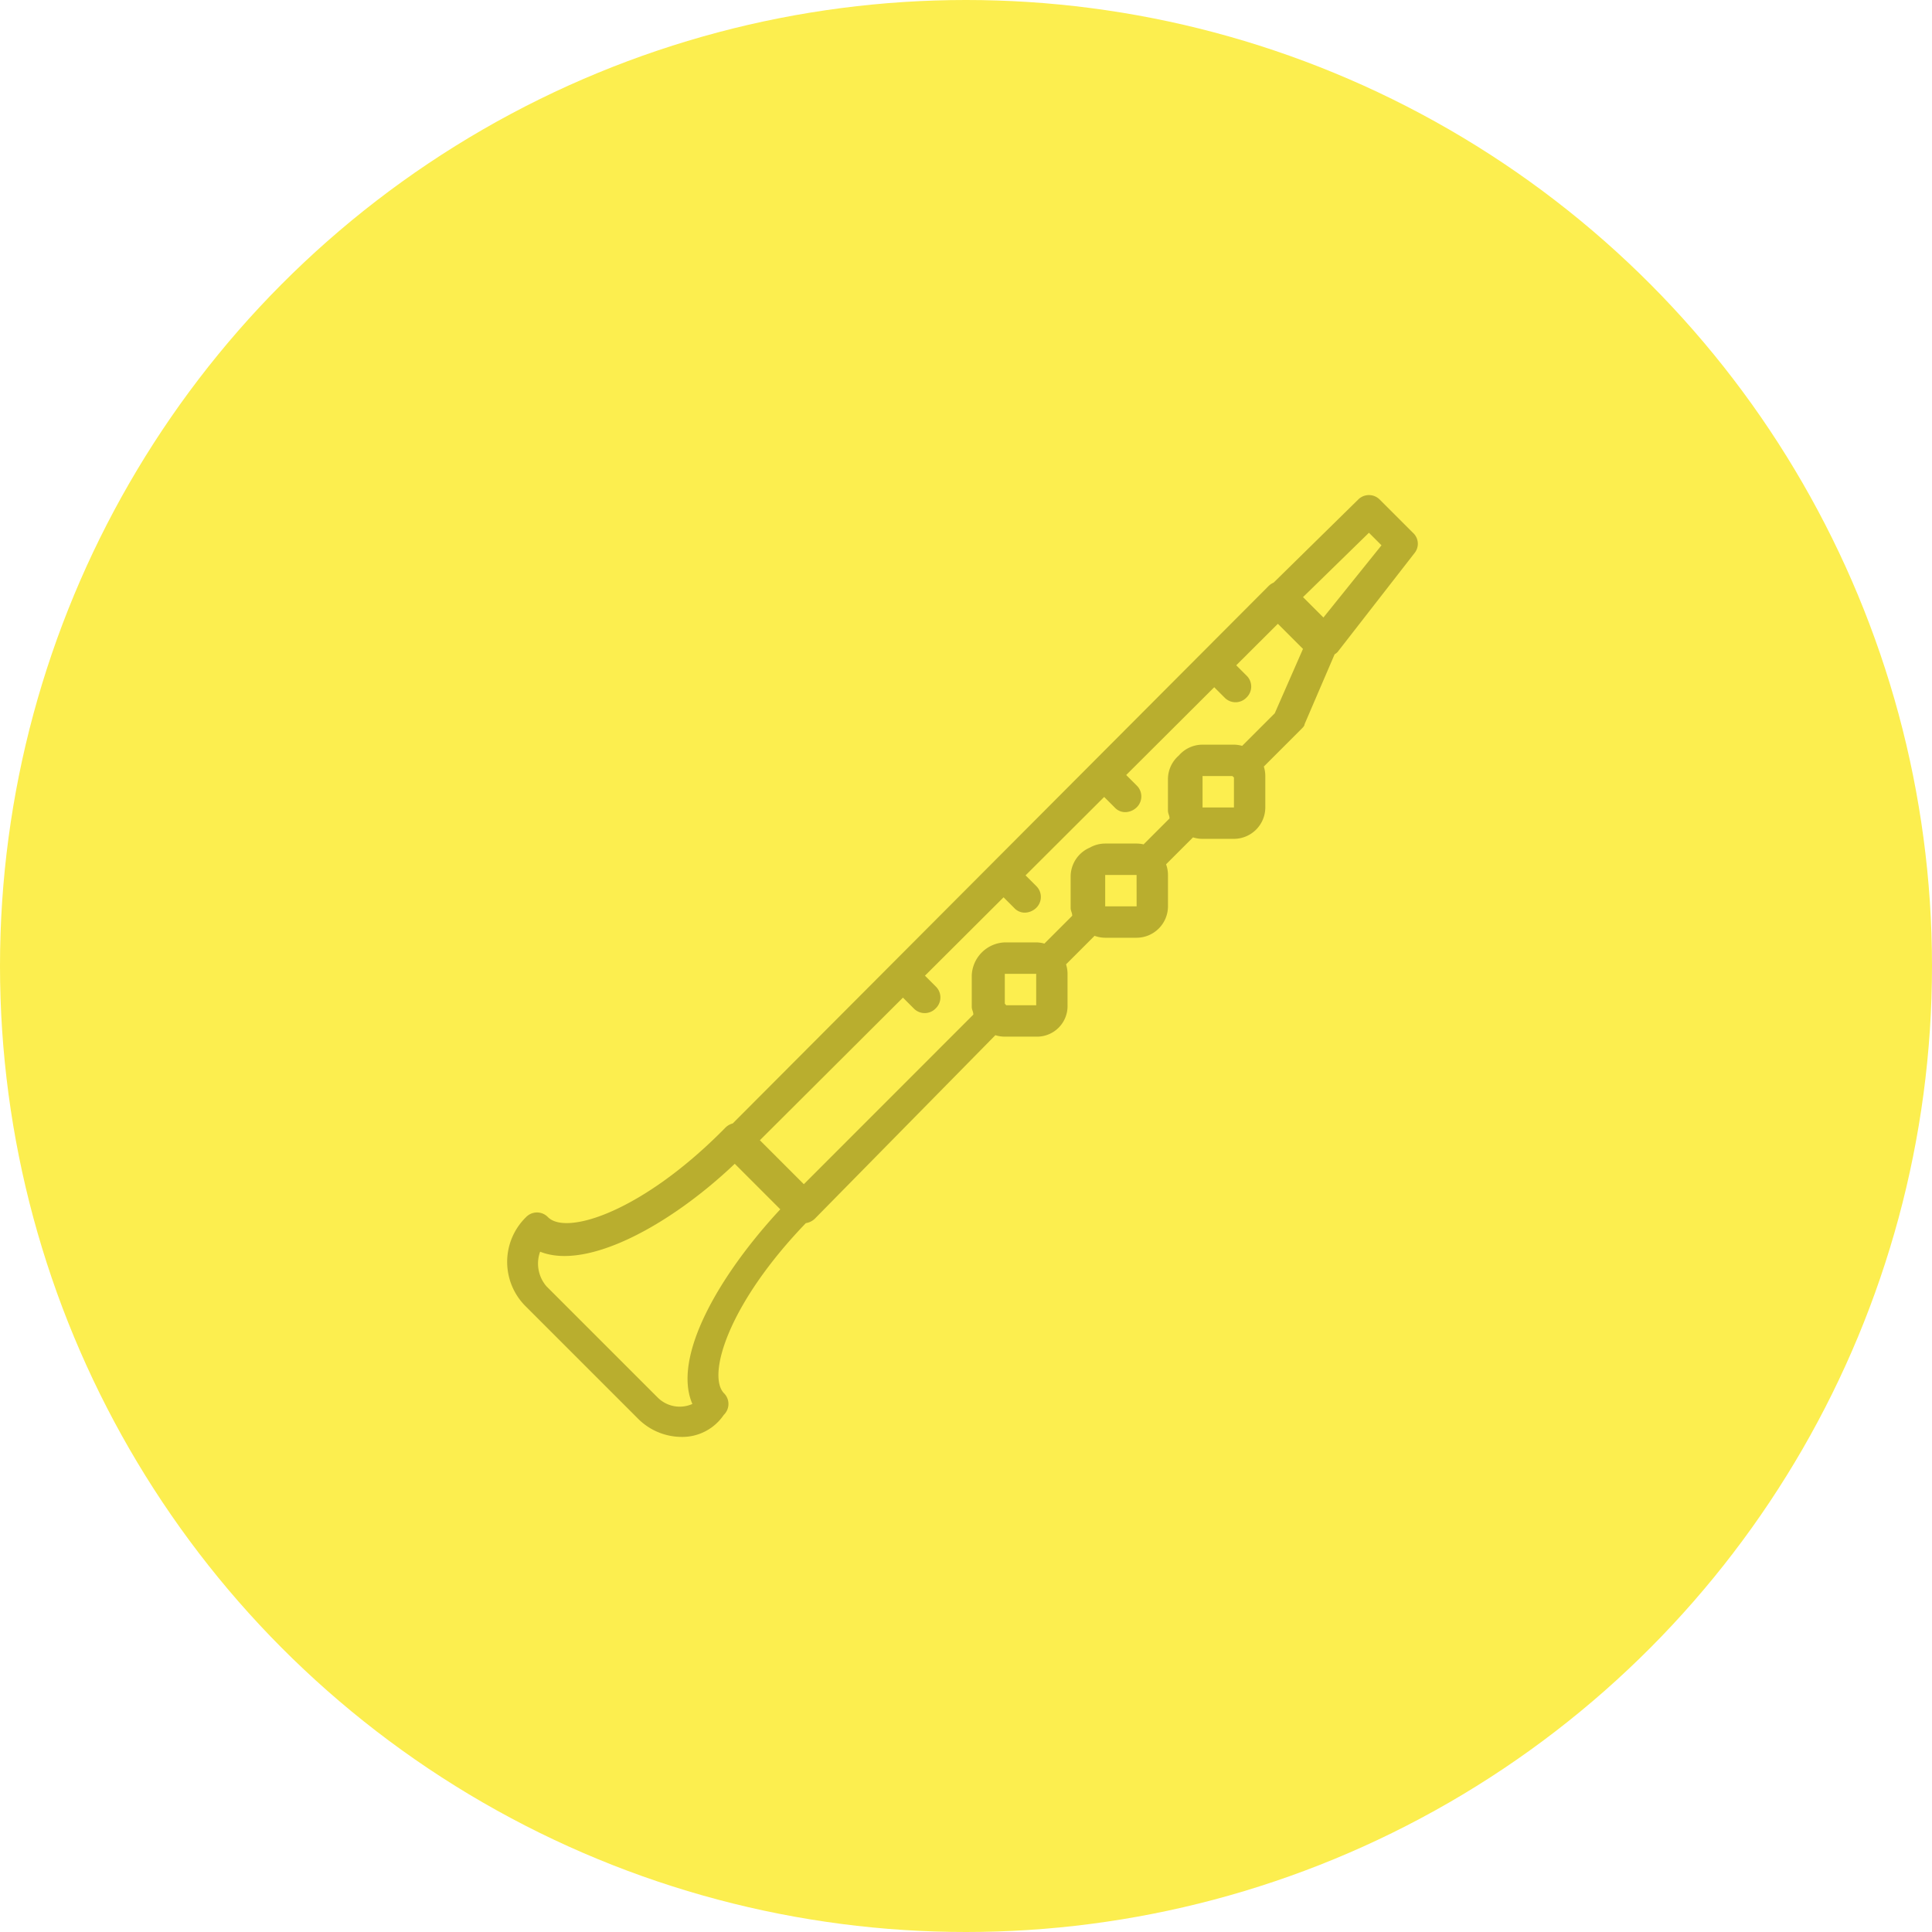 <svg xmlns="http://www.w3.org/2000/svg" width="160" height="160" viewBox="0 0 160 160"><g transform="translate(-1385 -2788)"><circle cx="80" cy="80" r="80" transform="translate(1385 2788)" fill="#fcee4f"/><g transform="translate(1419.527 2830)"><g transform="translate(7.473 -1)"><path d="M82.484,2.12,79.753-.61a1.257,1.257,0,0,0-1.82,0L70.949,6.25a1.353,1.353,0,0,0-.425.29l-44.371,44.5a1.319,1.319,0,0,0-.609.351c-6.76,6.89-13.13,8.97-14.69,7.41a1.257,1.257,0,0,0-1.82,0,5.18,5.18,0,0,0,0,7.41l9.23,9.23A5.133,5.133,0,0,0,21.9,77a4.149,4.149,0,0,0,3.51-1.82,1.257,1.257,0,0,0,0-1.82c-1.387-1.513.405-7.426,6.8-14.066a1.381,1.381,0,0,0,.742-.364l14.953-15.2a2.579,2.579,0,0,0,.777.12h2.6a2.528,2.528,0,0,0,2.6-2.6v-2.6a2.576,2.576,0,0,0-.123-.787L56.121,35.5A2.57,2.57,0,0,0,57,35.66h2.6a2.608,2.608,0,0,0,2.6-2.6v-2.6a2.572,2.572,0,0,0-.158-.882l2.231-2.231a2.578,2.578,0,0,0,.787.123h2.6a2.608,2.608,0,0,0,2.6-2.6v-2.6a2.576,2.576,0,0,0-.123-.787l3.113-3.113c.13-.13.26-.26.26-.39L76,12.187A1.192,1.192,0,0,0,76.243,12l6.37-8.19A1.224,1.224,0,0,0,82.484,2.12ZM22.813,74.27a2.576,2.576,0,0,1-2.86-.52l-9.23-9.23a2.887,2.887,0,0,1-.52-2.86c3.9,1.56,10.79-2.21,16.12-7.28l3.77,3.77C25.023,63.61,21.123,70.37,22.813,74.27Zm28.47-33.02H48.8a1.408,1.408,0,0,0-.113-.13V38.65h2.6v2.6Zm8.32-8.19H57v-2.6h2.6Zm5.46-8.19v-2.6h2.47a1.407,1.407,0,0,0,.13.113V24.87h-2.6Zm5.98-7.8-2.7,2.7a2.577,2.577,0,0,0-.685-.1h-2.6a2.594,2.594,0,0,0-1.96.9,2.594,2.594,0,0,0-.9,1.96v2.6c0,.26.13.39.13.65l-2.148,2.148a2.579,2.579,0,0,0-.582-.068H57a2.575,2.575,0,0,0-1.271.336,2.609,2.609,0,0,0-1.589,2.394v2.6c0,.26.13.39.13.65l-2.305,2.305a2.576,2.576,0,0,0-.685-.1h-2.6a2.848,2.848,0,0,0-2.73,2.73v2.6c0,.26.13.39.13.65L32.043,56.07l-3.64-3.64L40.251,40.619l.892.892a1.257,1.257,0,0,0,1.82,0,1.257,1.257,0,0,0,0-1.82l-.889-.889,6.51-6.49.879.879a1.18,1.18,0,0,0,.91.39,1.4,1.4,0,0,0,.91-.39,1.257,1.257,0,0,0,0-1.82l-.877-.877L56.916,24l.867.867a1.18,1.18,0,0,0,.91.39,1.4,1.4,0,0,0,.91-.39,1.257,1.257,0,0,0,0-1.82l-.864-.864,7.291-7.269.853.853a1.257,1.257,0,0,0,1.82,0,1.257,1.257,0,0,0,0-1.82l-.85-.85L71.3,9.66l2.08,2.08Zm4.03-7.93-1.69-1.69,5.46-5.33,1.04,1.04Z" transform="translate(-7.473 1)" fill="#b9ae2e"/></g></g></g></svg>